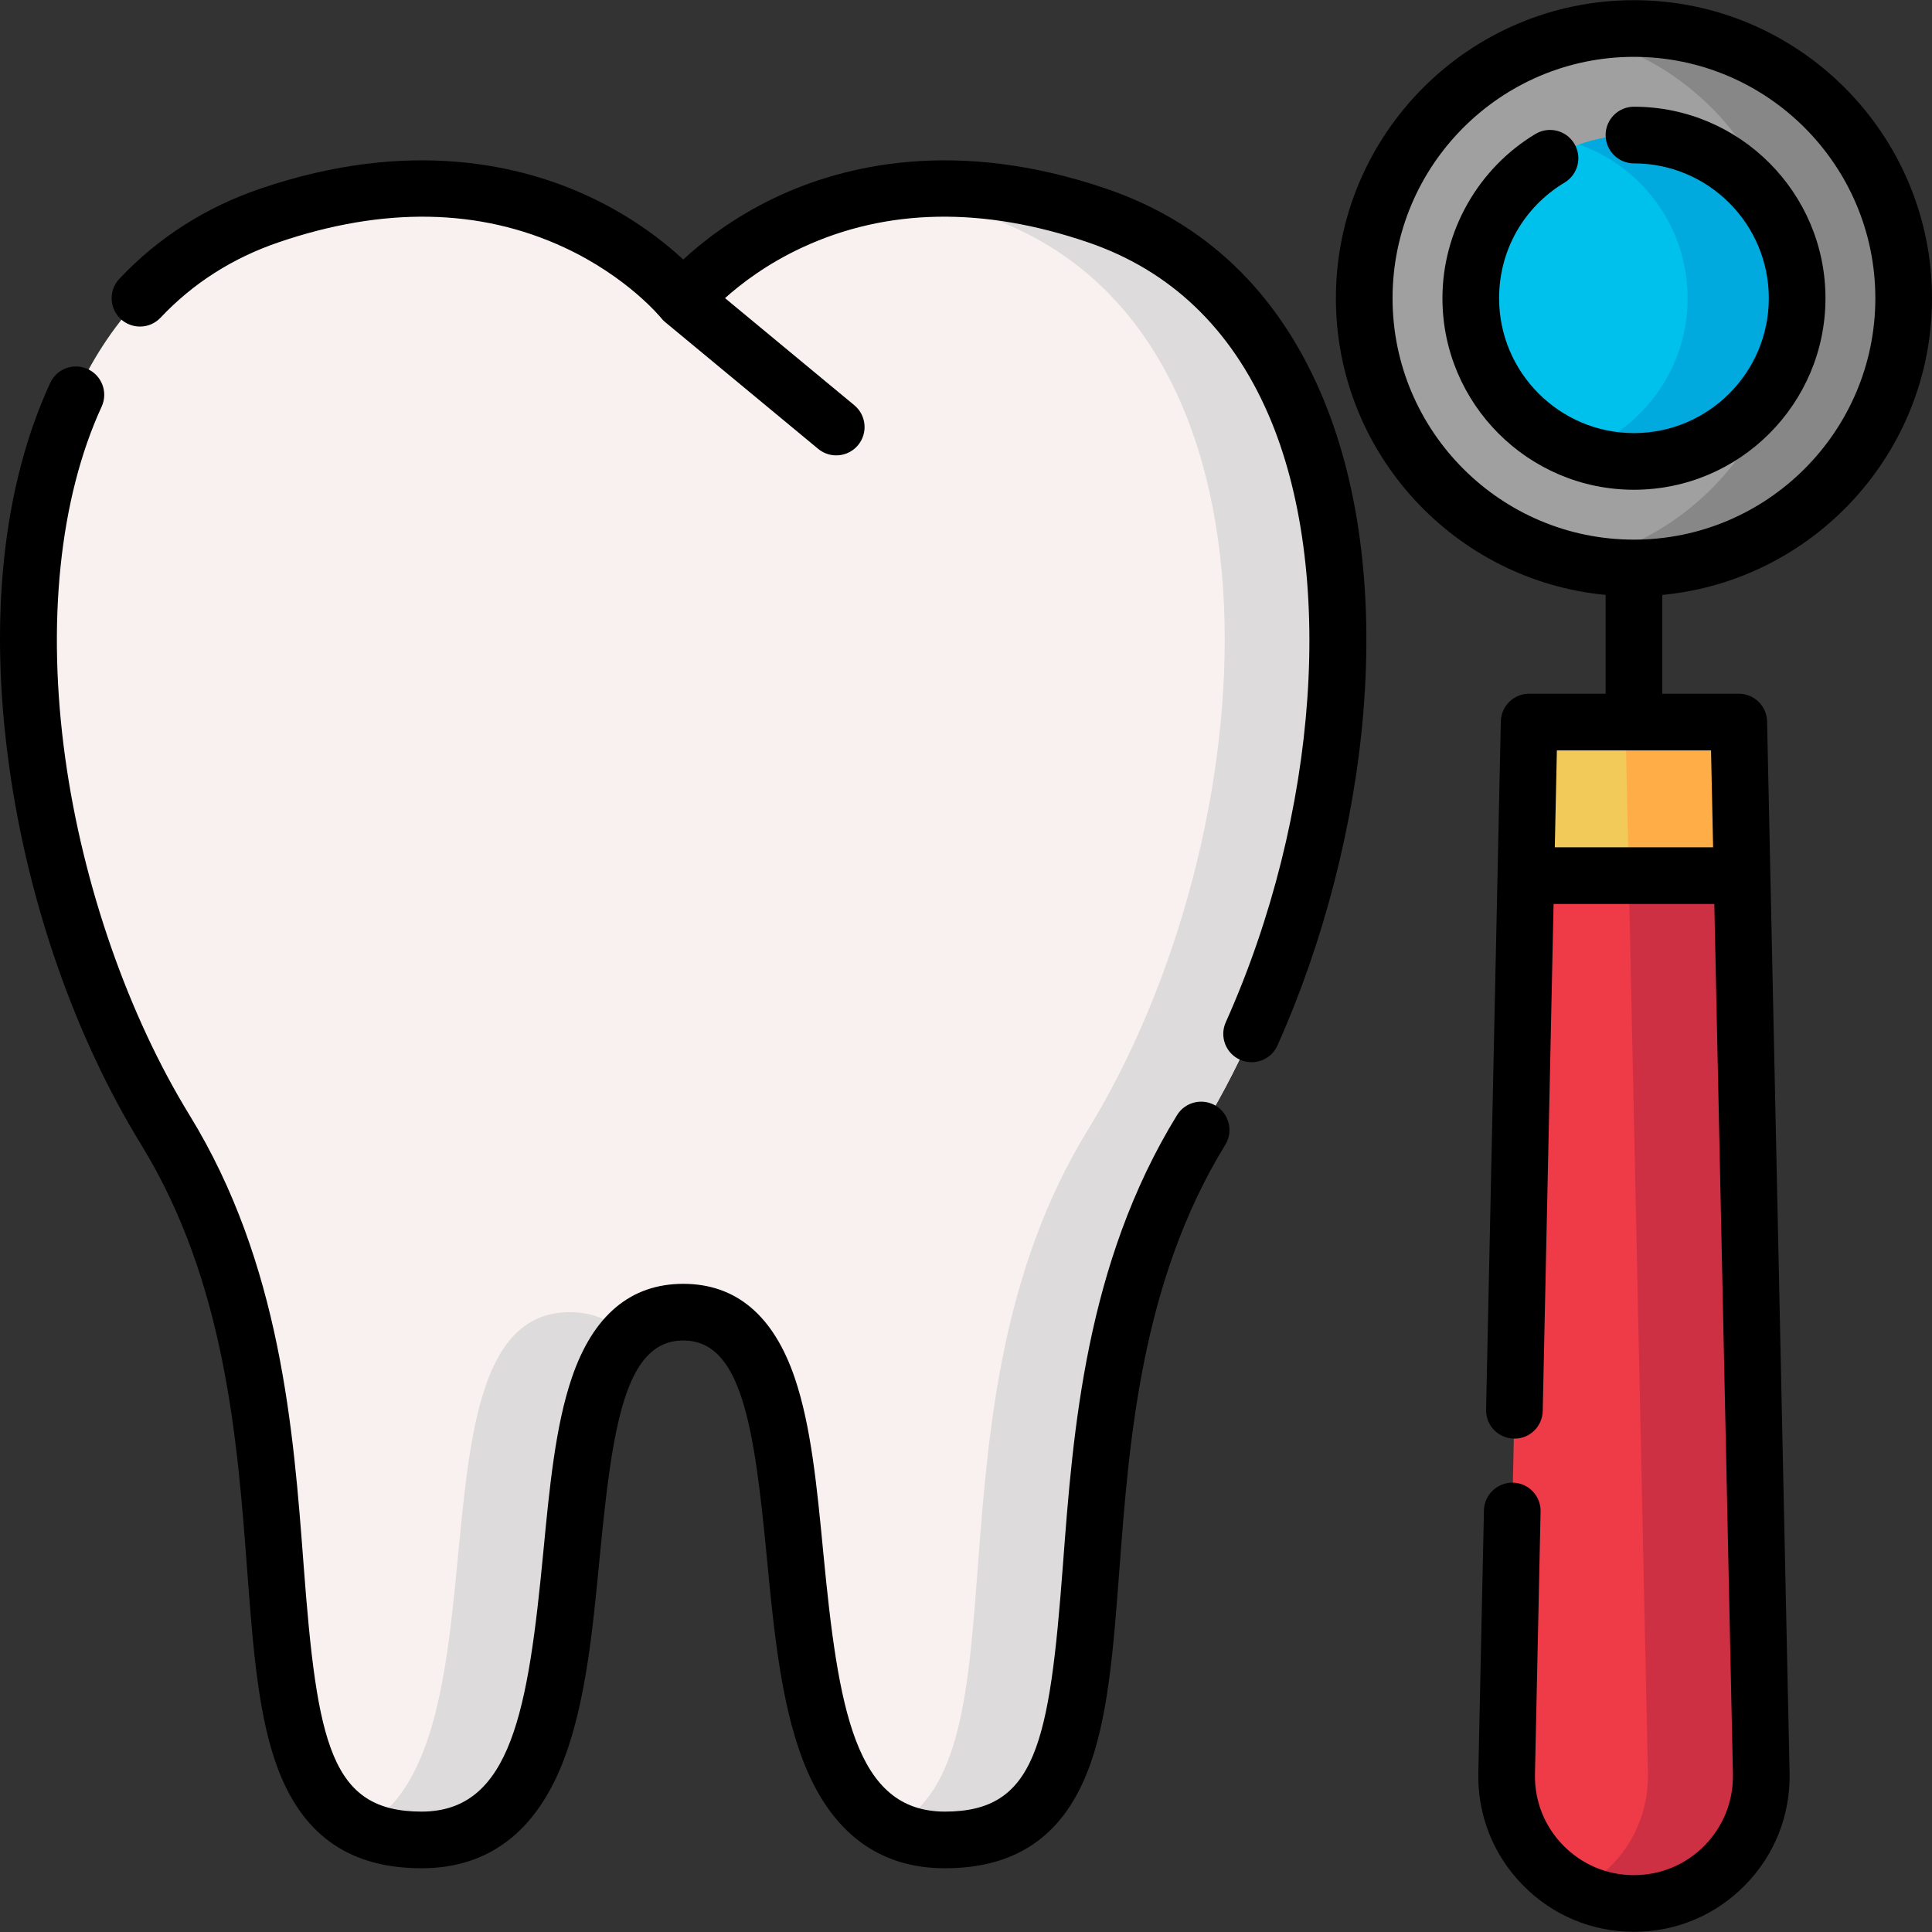 <?xml version="1.0" encoding="UTF-8"?> <svg xmlns="http://www.w3.org/2000/svg" xmlns:xlink="http://www.w3.org/1999/xlink" version="1.1" id="Capa_1" x="0px" y="0px" viewBox="0 0 512 512" style="enable-background:new 0 0 512 512;" xml:space="preserve"><rect x="0" y="0" width="512" height="512" fill="#333333" stroke="none"/> <path style="fill:#EF3A47;" d="M399.277,470.022l5.961-278.671h55.552l5.961,278.671c0.378,18.897-14.837,34.419-33.737,34.419l0,0 C414.112,504.441,398.897,488.919,399.277,470.022z"></path> <path style="fill:#CE3043;" d="M460.789,191.351h-30.03l5.961,278.671c0.27,13.499-7.419,25.272-18.722,30.898 c4.519,2.25,9.615,3.521,15.015,3.521l0,0c18.901,0,34.116-15.522,33.737-34.419L460.789,191.351z"></path> <circle style="fill:#A0A0A0;" cx="433.016" cy="79.037" r="71.48"></circle> <path style="fill:#878787;" d="M433.013,7.558c-5.152,0-10.172,0.558-15.015,1.593c32.266,6.9,56.465,35.562,56.465,69.887 s-24.199,62.987-56.465,69.887c4.843,1.035,9.863,1.593,15.015,1.593c39.477,0,71.479-32.002,71.479-71.479 C504.493,39.56,472.491,7.558,433.013,7.558z"></path> <path style="fill:#F9F1EF;" d="M290.748,57.112c-72.357-24.696-109.676,22.473-109.676,22.473s-37.32-47.169-109.677-22.473 c-85.69,29.247-74.862,165.335-27.562,242.35c50.674,82.509,6.277,188.141,67.885,188.141s19.778-139.866,69.354-139.866 s7.746,139.866,69.353,139.866s17.211-105.633,67.885-188.141C365.61,222.446,376.438,86.358,290.748,57.112z"></path> <g> <path style="fill:#DDDBDB;" d="M151.041,347.738c-45.119,0-14.539,115.836-55.118,136.663c4.302,2.078,9.484,3.202,15.795,3.202 c53.672,0,28.846-106.142,54.34-133.488C162.288,350.072,157.428,347.738,151.041,347.738z"></path> <path style="fill:#DDDBDB;" d="M290.748,57.112c-21.546-7.354-39.984-8.334-55.256-6.087c7.871,1.081,16.28,3.033,25.227,6.087 c85.69,29.247,74.862,165.335,27.562,242.351c-45.484,74.059-14.389,166.729-52.09,184.939c4.008,2.057,8.698,3.202,14.235,3.202 c61.608,0,17.211-105.633,67.885-188.141C365.61,222.446,376.438,86.358,290.748,57.112z"></path> </g> <circle style="fill:#00C1EC;" cx="433.016" cy="79.037" r="43.243"></circle> <path style="fill:#00AADE;" d="M433.013,35.791c-5.093,0-9.977,0.888-14.514,2.504c16.743,5.966,28.732,21.951,28.732,40.742 s-11.989,34.777-28.732,40.742c4.537,1.617,9.421,2.504,14.514,2.504c23.884,0,43.247-19.362,43.247-43.247 C476.26,55.153,456.898,35.791,433.013,35.791z"></path> <polygon style="fill:#F2CA5A;" points="461.66,232.05 460.789,191.351 405.238,191.351 404.367,232.05 "></polygon> <polygon style="fill:#FFAE47;" points="460.789,191.351 430.76,191.351 431.631,232.05 461.66,232.05 "></polygon> <path d="M322.238,293.064c-3.53-2.17-8.157-1.065-10.325,2.468c-24.229,39.45-27.555,83.681-30.228,119.222 c-3.566,47.422-7.186,65.34-31.26,65.34c-23.869,0-28.273-27.254-32.266-68.831c-1.652-17.188-3.211-33.423-7.572-46.195 c-5.629-16.483-15.558-24.839-29.514-24.839c-13.956,0-23.887,8.358-29.515,24.839c-4.361,12.773-5.921,29.008-7.571,46.195 c-3.994,41.577-8.398,68.83-32.267,68.83c-24.074,0-27.692-17.919-31.26-65.34c-2.673-35.541-5.999-79.772-30.228-119.222 c-16.256-26.469-28.26-60.939-32.934-94.571c-4.973-35.772-1.55-68.872,9.638-93.198c1.733-3.768,0.083-8.225-3.684-9.957 c-3.768-1.735-8.225-0.083-9.957,3.684C0.742,128.779-3.016,163.892,2.423,203.028c5.023,36.135,17.457,71.777,35.013,100.362 c22.323,36.349,25.499,78.567,28.05,112.491c1.611,21.42,3.002,39.921,8.56,53.884c6.79,17.055,19.112,25.345,37.671,25.345 c17.769,0,30.468-9.713,37.742-28.869c5.793-15.253,7.662-34.717,9.47-53.54c3.334-34.706,6.677-57.456,22.142-57.456 c15.464,0,18.807,22.749,22.141,57.456c1.809,18.824,3.678,38.287,9.47,53.54c7.274,19.157,19.972,28.869,37.742,28.869 c18.559,0,30.881-8.29,37.671-25.345c5.559-13.963,6.949-32.464,8.561-53.884c2.551-33.923,5.727-76.142,28.05-112.491 C326.877,299.858,325.771,295.233,322.238,293.064z"></path> <path d="M293.173,50.007c-39.762-13.572-69.588-6.242-87.611,2.296c-11.306,5.356-19.483,11.822-24.49,16.471 c-5.007-4.65-13.184-11.115-24.49-16.471c-18.024-8.538-47.849-15.869-87.612-2.296c-14.537,4.962-27.103,12.997-37.346,23.883 c-2.842,3.02-2.697,7.772,0.322,10.612c3.019,2.842,7.772,2.699,10.611-0.322c8.547-9.084,19.065-15.8,31.261-19.963 c27.806-9.488,53.269-9.036,75.678,1.348c16.813,7.793,25.617,18.593,25.686,18.678c0.004,0.004,0.008,0.008,0.011,0.013 c0.172,0.216,0.357,0.425,0.557,0.625c0.058,0.058,0.12,0.108,0.179,0.164c0.115,0.108,0.227,0.219,0.35,0.321l40.543,33.589 c3.194,2.645,7.924,2.2,10.571-0.991c2.646-3.193,2.201-7.926-0.991-10.571L192.14,79.007c4.274-3.839,11.15-9.106,20.505-13.442 c22.407-10.384,47.869-10.84,75.677-1.348c21.792,7.438,37.863,22.754,47.77,45.523c17.96,41.282,13.437,106.055-11.255,161.18 c-1.695,3.784-0.001,8.226,3.782,9.921c0.997,0.446,2.039,0.658,3.066,0.658c2.868,0,5.608-1.653,6.856-4.44 c12.23-27.304,20.311-58.635,22.754-88.221c2.67-32.336-1.284-61.758-11.434-85.089C338.2,76.946,319.128,58.865,293.173,50.007z"></path> <path d="M512,79.037c0-43.554-35.433-78.987-78.987-78.987s-78.987,35.433-78.987,78.987c0,41.02,31.435,74.827,71.479,78.62v26.186 h-20.268c-4.084,0-7.418,3.264-7.505,7.347l-0.871,40.699c0,0.003,0,0.006,0,0.006l-3.031,141.684 c-0.089,4.145,3.199,7.577,7.345,7.666c4.183,0.122,7.577-3.199,7.666-7.345l2.874-134.343h42.597l4.933,230.615 c0.142,7.106-2.52,13.815-7.494,18.891c-4.976,5.075-11.629,7.871-18.737,7.871c-7.108,0-13.762-2.796-18.737-7.871 c-4.975-5.076-7.636-11.785-7.493-18.881l1.488-69.603c0.089-4.145-3.199-7.577-7.345-7.666c-4.114-0.052-7.577,3.199-7.666,7.345 l-1.488,69.613c-0.225,11.172,3.96,21.72,11.783,29.701c7.822,7.982,18.285,12.376,29.46,12.376c11.175,0,21.637-4.395,29.46-12.375 c7.822-7.981,12.007-18.529,11.783-29.712l-5.961-278.671c-0.087-4.083-3.421-7.347-7.505-7.347h-20.269v-26.186 C480.565,153.864,512,120.058,512,79.037z M453.99,224.542h-41.953l0.55-25.684h40.855L453.99,224.542z M369.041,79.037 c0-35.274,28.698-63.972,63.972-63.972s63.972,28.698,63.972,63.972s-28.698,63.972-63.972,63.972S369.041,114.311,369.041,79.037z"></path> <path d="M483.767,79.037c0-27.986-22.768-50.754-50.754-50.754c-4.147,0-7.507,3.36-7.507,7.507c0,4.146,3.36,7.507,7.507,7.507 c19.707,0,35.739,16.033,35.739,35.739s-16.033,35.738-35.739,35.738s-35.738-16.033-35.738-35.738 c0-12.664,6.49-24.127,17.362-30.66c3.555-2.136,4.704-6.749,2.568-10.302c-2.136-3.554-6.749-4.703-10.302-2.568 c-15.201,9.135-24.642,25.815-24.642,43.53c0,27.986,22.767,50.753,50.753,50.753C460.999,129.79,483.767,107.023,483.767,79.037z"></path> <g> </g> <g> </g> <g> </g> <g> </g> <g> </g> <g> </g> <g> </g> <g> </g> <g> </g> <g> </g> <g> </g> <g> </g> <g> </g> <g> </g> <g> </g> </svg> 